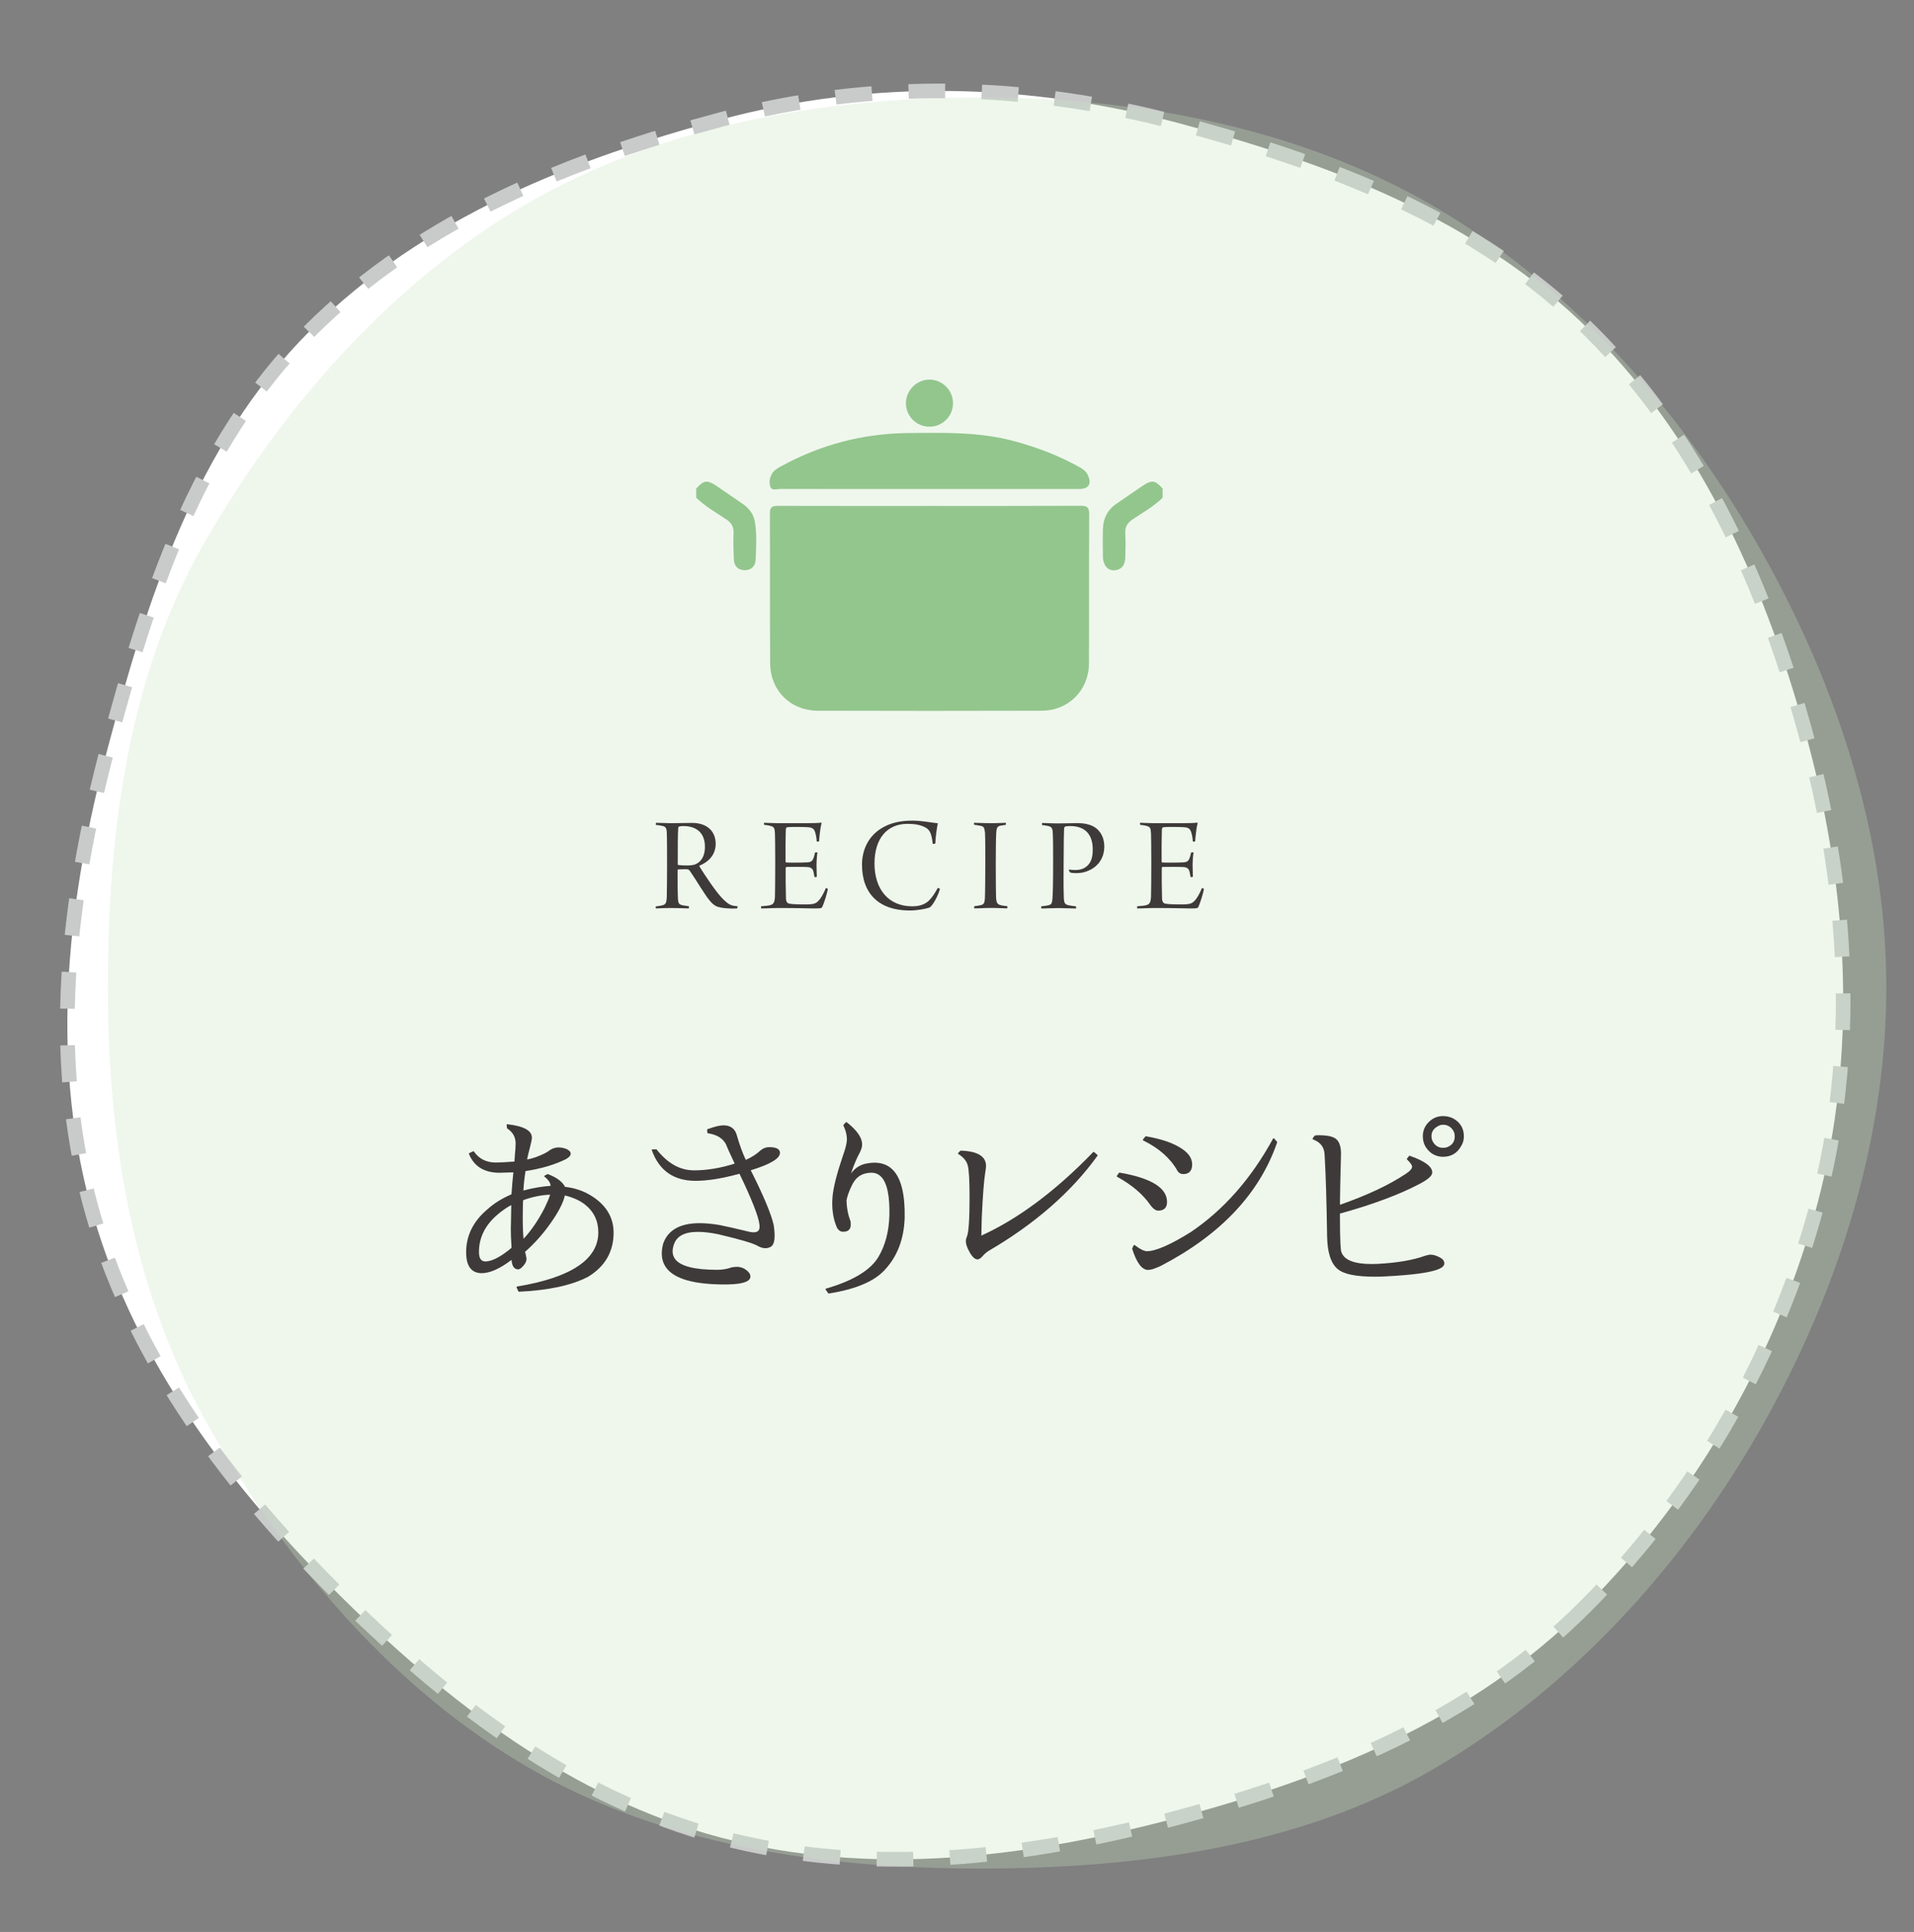 <?xml version="1.0" encoding="utf-8"?>
<!-- Generator: Adobe Illustrator 23.0.3, SVG Export Plug-In . SVG Version: 6.00 Build 0)  -->
<svg version="1.1" id="レイヤー_1" xmlns="http://www.w3.org/2000/svg" xmlns:xlink="http://www.w3.org/1999/xlink" x="0px"
	 y="0px" viewBox="0 0 261.39 263.79" style="enable-background:new 0 0 261.39 263.79;" xml:space="preserve">
<rect x="0" y="0" width="261.39" height="263.79" fill="#808080" stroke="none"/>
<style type="text/css">
	.st0{fill:#FFFFFF;}
	.st1{fill:none;stroke:#C9CACA;stroke-width:2;stroke-miterlimit:10;stroke-dasharray:5,5;}
	.st2{opacity:0.3;}
	.st3{fill:#CAE4C3;}
	.st4{fill:#3E3A39;}
	.st5{fill:#93C68D;}
</style>
<g>
	<path class="st0" d="M216.45,219.41c-15.65,15.65-35.74,23.46-55.69,28.79c-20.58,5.49-41.98,8.14-62.56,2.64
		c-19.95-5.33-36.95-18.16-52.6-33.81c-15.65-15.65-27.99-32.78-33.32-52.73c-5.49-20.58-3.02-41.75,2.48-62.34
		C20.09,82,26.62,60.88,42.27,45.23C57.92,29.58,78.66,21.6,98.61,16.28c20.58-5.49,41.73-4.97,62.31,0.52
		c19.95,5.33,40.74,12.87,56.39,28.52c15.65,15.65,24.3,36.15,29.62,56.1c5.49,20.58,6.73,42.51,1.23,63.09
		C242.84,184.45,232.1,203.76,216.45,219.41z"/>
	<path class="st1" d="M216.45,219.41c-15.65,15.65-35.74,23.46-55.69,28.79c-20.58,5.49-41.98,8.14-62.56,2.64
		c-19.95-5.33-36.95-18.16-52.6-33.81c-15.65-15.65-27.99-32.78-33.32-52.73c-5.49-20.58-3.02-41.75,2.48-62.34
		C20.09,82,26.62,60.88,42.27,45.23C57.92,29.58,78.66,21.6,98.61,16.28c20.58-5.49,41.73-4.97,62.31,0.52
		c19.95,5.33,40.74,12.87,56.39,28.52c15.65,15.65,24.3,36.15,29.62,56.1c5.49,20.58,6.73,42.51,1.23,63.09
		C242.84,184.45,232.1,203.76,216.45,219.41z"/>
</g>
<g class="st2">
	<path class="st3" d="M257.61,134.78c0,22.13-7.36,43.36-17.7,61.24c-10.67,18.44-25.92,34.98-44.36,45.65
		c-17.87,10.34-39.58,13.46-61.71,13.46s-43.69-3.38-61.56-13.72c-18.44-10.67-32.75-27.58-43.42-46.02
		c-10.34-17.87-14.13-38.47-14.13-60.61s3.04-43.17,13.38-61.04c10.67-18.44,25.5-35.32,43.94-45.99
		c17.87-10.34,39.66-14.45,61.8-14.45c22.13,0,43.79,4.35,61.66,14.69c18.44,10.67,33.48,27.28,44.15,45.72
		C249.98,91.57,257.61,112.64,257.61,134.78z"/>
</g>
<g>
	<g>
		<g>
			<path class="st4" d="M70.88,176.37c-0.04,0-0.07-0.02-0.09-0.06l-0.24-0.51c-0.01-0.03-0.01-0.06,0-0.09
				c0.01-0.03,0.04-0.05,0.07-0.05c7.36-1.22,11.09-3.7,11.09-7.39c0-1.58-0.62-2.86-1.84-3.82c-0.74-0.56-1.65-0.97-2.73-1.22
				c-0.21,0.98-0.85,2.23-1.91,3.73c-1.05,1.5-2.24,2.84-3.54,3.98c0.06,0.07,0.11,0.35,0.19,0.74c0.09,0.43-0.1,0.87-0.56,1.31
				c-0.2,0.22-0.39,0.33-0.58,0.33c-0.53-0.02-0.82-0.46-0.88-1.3c-1.58,1.21-2.96,1.82-4.09,1.82c-1.42-0.02-2.11-0.99-2.11-2.87
				c0-2.25,0.97-4.21,2.87-5.82c0.88-0.81,2-1.51,3.32-2.08c0.04-0.53,0.09-1.09,0.13-1.68l0.13-1.32
				c-0.96,0.04-1.59,0.06-1.87,0.06c-2.09,0-3.5-0.86-4.19-2.56c-0.02-0.05,0-0.11,0.05-0.13l0.51-0.24
				c0.01-0.01,0.03-0.01,0.04-0.01c0.03,0,0.06,0.01,0.08,0.04c0.68,0.99,1.68,1.5,2.96,1.5c0.48,0,1.35-0.04,2.57-0.13l0.06-0.94
				c0.07-0.68,0.1-1.19,0.1-1.53c0-0.88-0.39-1.56-1.18-2.07l-0.05-0.46c0-0.03,0.01-0.06,0.03-0.07c0.02-0.02,0.04-0.03,0.07-0.03
				c0,0,0.01,0,0.01,0c2.24,0.26,3.34,0.86,3.34,1.84c0,0.21-0.09,0.67-0.28,1.39c-0.13,0.44-0.25,0.98-0.38,1.59
				c0.77-0.14,1.58-0.43,2.43-0.85c0.22-0.11,0.47-0.27,0.74-0.47c0.36-0.22,0.74-0.33,1.12-0.33c0.4,0,0.79,0.08,1.17,0.25
				c0.34,0.18,0.5,0.38,0.5,0.6c0,0.25-0.21,0.49-0.63,0.74c-1.56,0.77-3.42,1.32-5.54,1.64c-0.14,0.86-0.24,1.75-0.29,2.65
				c1.27-0.34,2.52-0.55,3.72-0.64c-0.02-0.39-0.29-0.81-0.82-1.23c-0.03-0.02-0.04-0.05-0.04-0.09c0-0.03,0.02-0.06,0.05-0.08
				l0.41-0.21c1.26,0.48,2.03,1.07,2.36,1.75c1.21,0.13,2.35,0.5,3.31,1.05c2.21,1.27,3.33,3.02,3.33,5.21c0,2.6-1.18,4.63-3.5,6.03
				C78.02,175.52,74.84,176.19,70.88,176.37C70.88,176.37,70.88,176.37,70.88,176.37z M69.82,164.54c-0.59,0.31-1.21,0.74-1.85,1.28
				c-1.7,1.43-2.56,3.15-2.56,5.12c0,0.86,0.28,1.28,0.86,1.3c0.9,0,2.11-0.62,3.59-1.86c-0.08-1.17-0.1-2.06-0.1-2.59
				c0-0.14,0.01-0.59,0.03-1.37C69.81,165.68,69.82,165.06,69.82,164.54z M71.45,163.87c-0.04,0.35-0.06,1.15-0.06,2.39
				c0,1.23,0.04,2.2,0.11,2.89c1.05-1.13,2.02-2.55,2.88-4.23c0.38-0.79,0.63-1.39,0.75-1.8C73.9,163.17,72.67,163.43,71.45,163.87z
				"/>
		</g>
		<g>
			<path class="st4" d="M98.95,175.38c-4.11,0-6.77-0.74-7.91-2.21c-0.67-0.86-0.83-1.97-0.49-3.31c0.63-1.89,2.31-2.85,5-2.85
				c0.79,0,1.67,0.08,2.63,0.24c0.84,0.16,2.27,0.48,4.25,0.96c0.18,0.03,0.34,0.05,0.49,0.05c0.31,0,0.53-0.08,0.66-0.23
				c0.15-0.18,0.19-0.47,0.13-0.87c-0.13-1.1-1.05-3.42-2.72-6.9c-2.31,0.64-4.33,0.97-6,0.97h0c-2.98,0-4.97-1.4-5.97-4.17
				c-0.01-0.03-0.01-0.06,0.01-0.09c0.02-0.03,0.05-0.04,0.08-0.04h0.55c1.51,1.92,3.21,2.87,5.13,2.87c1.75,0,3.61-0.31,5.54-0.92
				l-0.88-1.91c-0.25-0.57-0.25-0.6-0.25-0.62c-0.41-0.88-1.26-1.43-2.51-1.61c-0.05-0.01-0.08-0.04-0.09-0.09l-0.03-0.38
				c0-0.04,0.02-0.09,0.07-0.1c0.94-0.34,1.66-0.52,2.15-0.52c0.98,0,1.6,0.46,1.84,1.37c0.37,1.29,0.78,2.42,1.22,3.35
				c0.77-0.33,1.47-0.78,2.07-1.34c0.34-0.27,0.72-0.4,1.13-0.4c0.97,0,1.47,0.26,1.47,0.78c0,0.77-1.31,1.56-3.99,2.38
				c1.74,3.45,2.79,5.96,3.13,7.47c0.26,1.71,0.13,2.68-0.41,2.98c-0.22,0.12-0.47,0.19-0.72,0.19c-0.33,0-0.7-0.11-1.08-0.33
				c-0.64-0.36-2.42-0.88-5.29-1.56c-1.08-0.23-2.04-0.34-2.84-0.34c-1.88,0-2.97,0.6-3.33,1.85c-0.23,0.74-0.16,1.36,0.2,1.85
				c0.72,0.98,2.66,1.48,5.76,1.48c0.69,0,1.36-0.11,1.98-0.34c0.32-0.05,0.56-0.07,0.75-0.07c0.29,0,0.61,0.08,0.96,0.25
				c0.47,0.3,0.73,0.57,0.81,0.85c0.07,0.23,0.03,0.44-0.1,0.61C101.97,175.15,100.86,175.38,98.95,175.38z"/>
		</g>
		<g>
			<path class="st4" d="M113.18,176.61c-0.03,0-0.06-0.01-0.08-0.04l-0.34-0.48c-0.02-0.03-0.02-0.06-0.01-0.09
				c0.01-0.03,0.04-0.05,0.07-0.06c3.67-1.06,6.08-2.52,7.15-4.33c0.92-1.55,1.42-3.43,1.49-5.59c0.07-2.71-0.31-4.51-1.12-5.34
				c-0.36-0.37-0.81-0.56-1.35-0.56c-0.16,0-0.34,0.02-0.52,0.05c-0.97,0.13-1.69,0.71-2.15,1.72c-0.38,0.79-0.62,1.46-0.71,1.99
				c0.02,1.06,0.21,2.02,0.54,2.85c0.09,0.53,0.03,0.91-0.17,1.15c-0.17,0.2-0.44,0.3-0.8,0.3c-0.07,0-0.15,0-0.23-0.01
				c-0.29-0.08-0.51-0.27-0.66-0.57c-0.53-1.22-0.73-2.64-0.59-4.22c0.11-1.28,0.59-3.15,1.41-5.56c0.29-0.81,0.48-1.5,0.54-2.03
				c0.04-0.66-0.11-1.37-0.47-2.1c-0.02-0.04-0.01-0.08,0.02-0.11l0.31-0.34c0.02-0.02,0.05-0.03,0.07-0.03
				c0.02,0,0.04,0.01,0.06,0.02c1.48,1.16,2.18,2.23,2.09,3.2c-0.02,0.34-0.22,0.82-0.59,1.48c-0.39,0.83-0.7,1.62-0.92,2.33
				c0.48-0.7,1.14-1.15,1.98-1.35c0.43-0.09,0.84-0.14,1.22-0.14c1.03,0,1.88,0.33,2.52,0.99c1.13,1.15,1.67,3.35,1.61,6.52
				c-0.09,2.91-1.01,5.31-2.73,7.14c-1.42,1.56-3.98,2.64-7.61,3.21C113.19,176.61,113.19,176.61,113.18,176.61z"/>
		</g>
		<g>
			<path class="st4" d="M133.5,171.96c-0.36,0-0.73-0.34-1.11-1.04c-0.33-0.58-0.49-1.08-0.49-1.48c0-0.15,0.05-0.35,0.14-0.58
				c0.25-0.54,0.37-2.36,0.37-5.43c0-2.24-0.08-3.68-0.24-4.28c-0.15-0.61-0.59-1.14-1.29-1.58c-0.03-0.02-0.04-0.04-0.05-0.07
				c0-0.03,0.01-0.06,0.03-0.08l0.31-0.31c2.34,0.06,3.49,0.78,3.49,2.09c0,0.19-0.03,0.46-0.1,0.84c-0.18,1.08-0.34,3.16-0.48,6.17
				l-0.06,2.5c5.04-2.29,10.18-6.13,15.27-11.4c0.02-0.02,0.05-0.03,0.07-0.03c0.02,0,0.05,0.01,0.06,0.02l0.44,0.38
				c0.04,0.03,0.05,0.09,0.02,0.13c-3.55,4.93-8.55,9.3-14.86,12.98c-0.33,0.22-0.61,0.46-0.83,0.73
				C133.92,171.82,133.69,171.96,133.5,171.96z"/>
		</g>
		<g>
			<path class="st4" d="M156.75,173.4c-0.83-0.05-1.53-1-2.14-2.91l0.21-0.45c0.01-0.03,0.04-0.04,0.07-0.05c0.01,0,0.01,0,0.02,0
				c0.02,0,0.04,0.01,0.06,0.02c0.69,0.53,1.24,0.81,1.65,0.83c0,0,0,0,0,0c1.21,0,3.19-0.87,5.95-2.58
				c4.52-3.03,8.31-7.33,11.28-12.78c0.02-0.03,0.04-0.05,0.08-0.05c0,0,0.01,0,0.01,0c0.03,0,0.06,0.01,0.08,0.03l0.41,0.48
				c-2.4,7.02-7.75,12.67-15.89,16.9c-0.23,0.12-0.59,0.26-1.11,0.45C157.15,173.36,156.92,173.4,156.75,173.4
				C156.75,173.4,156.75,173.4,156.75,173.4z M158.19,165.3c-0.36,0-0.72-0.26-1.11-0.79c-0.99-1.44-2.51-2.73-4.51-3.83
				c-0.03-0.01-0.04-0.04-0.05-0.07c-0.01-0.03,0-0.06,0.02-0.08l0.27-0.38c0.02-0.03,0.05-0.04,0.08-0.04c0.01,0,0.01,0,0.02,0
				c4.3,0.74,6.47,2.08,6.47,4C159.39,164.88,158.97,165.3,158.19,165.3z M161.61,160.31c-0.38,0-0.66-0.17-0.84-0.5
				c-0.94-1.66-2.5-3.04-4.64-4.09c-0.03-0.01-0.05-0.04-0.05-0.07c-0.01-0.03,0-0.06,0.02-0.08l0.31-0.38
				c0.02-0.02,0.05-0.04,0.08-0.04c0.01,0,0.01,0,0.02,0c2.19,0.37,3.88,0.97,5.03,1.79c0.84,0.58,1.27,1.28,1.27,2.06
				C162.8,159.86,162.39,160.31,161.61,160.31z"/>
		</g>
		<g>
			<path class="st4" d="M187.79,174.32c-2.61,0-4.28-0.34-5.11-1.05c-0.93-0.77-1.41-2.29-1.44-4.52
				c-0.07-4.59-0.18-8.32-0.34-11.07c-0.04-1.04-0.56-1.72-1.58-2.1c-0.03-0.01-0.05-0.04-0.06-0.06c-0.01-0.03,0-0.06,0.01-0.09
				l0.27-0.38c0.25-0.05,0.41-0.05,0.57-0.05c0.95,0,1.66,0.12,2.12,0.36c0.6,0.31,0.91,1.04,0.91,2.17c0,0.09-0.02,0.75-0.05,1.97
				c-0.04,1.22-0.06,2.67-0.09,4.36v0.64c3.65-1.28,6.63-2.67,8.87-4.15c0.81-0.51,0.98-0.85,0.98-1.04c0-0.15-0.12-0.45-0.69-0.99
				c-0.04-0.04-0.04-0.09-0.01-0.13l0.27-0.34c0.02-0.02,0.05-0.04,0.08-0.04c0.01,0,0.02,0,0.03,0c2.07,0.73,3.07,1.48,3.07,2.28
				c0,0.43-0.54,0.93-1.66,1.52c-2.68,1.43-6.27,2.78-10.65,4.01l-0.3,0.08c0,3.99,0.11,5.06,0.2,5.25
				c0.36,1.09,1.75,1.64,4.13,1.64c0.27,0,0.54-0.01,0.83-0.02c2.64-0.14,4.83-0.51,6.5-1.12c0.48-0.13,0.62-0.14,0.68-0.14
				c0.4,0,0.82,0.12,1.25,0.35c0.44,0.22,0.67,0.5,0.67,0.84c0,0.58-0.82,1.4-7.89,1.77C188.82,174.31,188.28,174.32,187.79,174.32z
				 M197.07,157.95c-0.59,0-1.14-0.18-1.63-0.53c-0.75-0.59-1.13-1.35-1.13-2.27c0-0.8,0.3-1.48,0.89-2.02
				c0.52-0.49,1.15-0.74,1.88-0.74c0.49,0,0.96,0.11,1.38,0.32c0.97,0.54,1.46,1.37,1.46,2.45c0,0.49-0.13,0.95-0.39,1.35
				C199,157.46,198.17,157.95,197.07,157.95z M197.1,153.57c-0.3,0-0.58,0.09-0.83,0.26c-0.52,0.31-0.78,0.74-0.78,1.32
				c0,0.41,0.15,0.77,0.45,1.09c0.3,0.32,0.67,0.48,1.12,0.48c0.3,0,0.55-0.05,0.74-0.16c0.59-0.28,0.87-0.75,0.87-1.42
				c0-0.43-0.16-0.8-0.48-1.13C197.88,153.72,197.51,153.57,197.1,153.57z"/>
		</g>
	</g>
</g>
<g>
	<path class="st4" d="M89.61,112.34c0.46,0,1.42,0.06,1.96,0.06c1.18,0,2.05-0.04,2.94-0.04c2.17,0,3.23,1.25,3.23,2.85
		c0,1.61-1.1,2.53-2.2,2.98c-0.04,0.04-0.04,0.09-0.02,0.11c0.65,1.06,2.28,3.53,3.19,4.43c0.86,0.85,1.14,0.93,2.01,1.01
		c0.02,0.06-0.02,0.27-0.06,0.3c-0.76,0.06-2.17-0.02-2.79-0.28c-0.28-0.13-0.59-0.36-0.87-0.7c-0.72-0.8-1.99-3.02-2.72-4.05
		c-0.13-0.23-0.3-0.32-0.46-0.32c-0.27-0.02-0.95,0.02-1.2,0.02c-0.04,0-0.08,0.08-0.08,0.11c0,1.06,0,2.94,0.04,3.72
		c0.02,0.8,0.15,0.93,0.51,1.03c0.28,0.08,0.59,0.11,0.97,0.17c0.06,0.06,0.04,0.25-0.02,0.3c-0.3,0-1.31-0.06-2.24-0.06
		c-1.27,0-1.94,0.06-2.2,0.06c-0.08-0.02-0.08-0.27,0-0.28c0.38-0.06,0.68-0.09,0.87-0.15c0.44-0.11,0.55-0.36,0.59-1.06
		c0.02-0.53,0.04-3.32,0.04-4.37c0-1.25,0-3.8-0.04-4.56c-0.02-0.49-0.15-0.78-0.61-0.85c-0.23-0.06-0.57-0.11-0.87-0.13
		C89.55,112.59,89.57,112.36,89.61,112.34z M92.71,112.87c-0.06,0.02-0.09,0.15-0.09,0.23c-0.06,0.55-0.06,3.1-0.06,4.92
		c0,0.04,0.06,0.09,0.08,0.09c0.68,0.08,1.8,0.11,2.28-0.08c0.59-0.23,1.35-0.85,1.35-2.41c0-1.75-0.99-2.83-2.98-2.83
		C93.11,112.8,92.86,112.81,92.71,112.87z"/>
	<path class="st4" d="M104.37,112.34c0.44,0,1.12,0.06,2.15,0.06h3.63c0.7,0,1.63-0.02,1.99-0.08c0.02,0.02,0.06,0.04,0.06,0.06
		c-0.17,0.61-0.29,1.79-0.34,2.49c-0.06,0.04-0.27,0.06-0.32,0.02c-0.04-0.57-0.13-0.97-0.21-1.22c-0.13-0.42-0.29-0.68-0.99-0.72
		c-0.47-0.04-2.53-0.06-2.83,0c-0.13,0.02-0.19,0.17-0.19,0.27c-0.04,0.82-0.06,3.97-0.04,4.39c0,0.08,0.04,0.15,0.08,0.15
		c0.48,0.04,2.39,0.02,2.95-0.02c0.57-0.04,0.7-0.32,0.82-0.67c0.08-0.21,0.13-0.44,0.17-0.66c0.06-0.04,0.3-0.04,0.34,0
		c-0.06,0.34-0.13,1.08-0.13,1.71c0,0.74,0.04,1.22,0.04,1.58c-0.06,0.08-0.29,0.08-0.32,0.02c-0.06-0.34-0.08-0.44-0.13-0.66
		s-0.15-0.61-0.76-0.67c-0.51-0.04-2.43-0.04-2.94-0.02c-0.06,0-0.1,0.13-0.1,0.15c-0.02,0.51,0,3.08,0.04,4.2
		c0.02,0.44,0.23,0.63,0.44,0.66c0.38,0.08,1.08,0.11,2.32,0.11c1.18,0,1.39-0.21,1.65-0.47c0.32-0.29,0.74-1.03,1.04-1.77
		c0.04-0.02,0.23,0.08,0.27,0.13c-0.08,0.53-0.55,2.03-0.76,2.45c-0.11,0.19-0.19,0.21-1.12,0.21c-1.14,0-1.98-0.06-4.62-0.06
		c-1.22,0-1.8,0.06-2.6,0.06c-0.04-0.04-0.04-0.25,0-0.3c0.49-0.04,0.89-0.06,1.22-0.15c0.44-0.11,0.59-0.34,0.65-1.08
		c0.02-0.46,0.04-2.64,0.04-4.81c0-1.8-0.02-3.55-0.04-3.93c-0.04-0.7-0.11-0.87-0.59-0.99c-0.23-0.08-0.49-0.11-0.85-0.15
		C104.3,112.57,104.32,112.38,104.37,112.34z"/>
	<path class="st4" d="M126.32,112.95c-0.66-0.34-1.42-0.46-2.39-0.46c-2.79,0-4.5,2.01-4.5,5.41c0,3.53,1.92,5.85,5.15,5.85
		c0.57,0,1.54-0.08,2.26-0.76c0.49-0.49,0.82-1.01,1.23-1.75c0.06-0.02,0.27,0.08,0.29,0.15c-0.25,0.93-0.99,2.3-1.42,2.53
		c-0.55,0.17-1.56,0.4-2.74,0.4c-4.08,0-6.48-2.24-6.48-6.25c0-2.07,0.91-4.05,2.96-5.15c1.01-0.55,2.26-0.87,3.89-0.87
		c1.39,0,2.62,0.28,3.51,0.36c-0.13,0.53-0.32,1.94-0.34,2.74c-0.06,0.08-0.36,0.11-0.36,0.04
		C127.21,113.75,126.96,113.27,126.32,112.95z"/>
	<path class="st4" d="M133.04,112.34c0.44,0,1.35,0.06,2.3,0.06c0.99,0,1.58-0.06,2-0.06c0.04,0.06,0.06,0.23,0.02,0.28l-0.8,0.13
		c-0.42,0.13-0.47,0.38-0.51,1.03c-0.04,0.72-0.06,2.62-0.06,4.26c0,2.05,0.02,3.88,0.04,4.5c0.04,0.55,0.08,0.91,0.59,1.04
		c0.25,0.08,0.59,0.11,0.93,0.15c0.06,0.06,0.02,0.27-0.02,0.3c-0.53,0-1.2-0.06-2.05-0.06c-1.1,0-1.48,0.06-2.41,0.06
		c-0.06-0.06-0.04-0.25,0-0.3c0.28-0.02,0.63-0.08,0.84-0.13c0.47-0.09,0.55-0.36,0.59-0.87c0.04-0.55,0.06-3.42,0.06-5.15
		c0-1.54,0-2.98-0.04-3.86c-0.06-0.44-0.06-0.82-0.47-0.93c-0.21-0.06-0.53-0.11-0.99-0.17
		C132.99,112.59,133.01,112.38,133.04,112.34z"/>
	<path class="st4" d="M145.96,118.82c0-0.02,0.04-0.09,0.06-0.09c0.19,0.02,0.38,0.06,0.78,0.06c0.59,0,0.95-0.09,1.33-0.3
		c0.87-0.53,1.12-1.41,1.1-2.55c0-1.75-0.82-3.15-3.08-3.15c-0.19,0-0.57,0.02-0.7,0.08c-0.06,0.02-0.11,0.11-0.13,0.25
		c-0.02,0.46-0.06,1.94-0.06,4.48c0,1.16-0.04,3.44,0.02,4.84c0.02,0.93,0.17,1.06,0.72,1.18c0.27,0.06,0.61,0.09,0.91,0.13
		c0.08,0.04,0.06,0.29,0.02,0.3c-0.47,0-1.61-0.06-2.37-0.06c-0.86,0-1.86,0.06-2.32,0.06c-0.06-0.04-0.08-0.27-0.02-0.3
		c0.34-0.04,0.67-0.08,0.89-0.13c0.4-0.09,0.59-0.13,0.63-1.1c0.04-0.61,0.08-1.79,0.08-4.5c0-1.41,0-3.57-0.04-4.16
		c-0.02-0.63-0.09-0.95-0.57-1.06c-0.25-0.06-0.53-0.11-0.91-0.15c-0.02-0.04,0-0.27,0.04-0.28c0.36,0,1.27,0.06,2.15,0.06
		c0.99,0,1.71-0.04,2.75-0.04c0.63,0,1.71,0.13,2.41,0.66c0.61,0.47,1.14,1.25,1.16,2.47c0.02,1.69-0.91,2.74-1.88,3.23
		c-0.63,0.32-1.22,0.47-1.94,0.47c-0.3,0-0.63-0.02-0.84-0.09C146.08,119.05,145.98,118.86,145.96,118.82z"/>
	<path class="st4" d="M155.73,112.34c0.44,0,1.12,0.06,2.15,0.06h3.63c0.7,0,1.63-0.02,1.99-0.08c0.02,0.02,0.06,0.04,0.06,0.06
		c-0.17,0.61-0.29,1.79-0.34,2.49c-0.06,0.04-0.27,0.06-0.32,0.02c-0.04-0.57-0.13-0.97-0.21-1.22c-0.13-0.42-0.29-0.68-0.99-0.72
		c-0.47-0.04-2.53-0.06-2.83,0c-0.13,0.02-0.19,0.17-0.19,0.27c-0.04,0.82-0.06,3.97-0.04,4.39c0,0.08,0.04,0.15,0.08,0.15
		c0.48,0.04,2.39,0.02,2.95-0.02c0.57-0.04,0.7-0.32,0.82-0.67c0.08-0.21,0.13-0.44,0.17-0.66c0.06-0.04,0.3-0.04,0.34,0
		c-0.06,0.34-0.13,1.08-0.13,1.71c0,0.74,0.04,1.22,0.04,1.58c-0.06,0.08-0.29,0.08-0.32,0.02c-0.06-0.34-0.08-0.44-0.13-0.66
		s-0.15-0.61-0.76-0.67c-0.51-0.04-2.43-0.04-2.94-0.02c-0.06,0-0.1,0.13-0.1,0.15c-0.02,0.51,0,3.08,0.04,4.2
		c0.02,0.44,0.23,0.63,0.44,0.66c0.38,0.08,1.08,0.11,2.32,0.11c1.18,0,1.39-0.21,1.65-0.47c0.32-0.29,0.74-1.03,1.04-1.77
		c0.04-0.02,0.23,0.08,0.27,0.13c-0.08,0.53-0.55,2.03-0.76,2.45c-0.11,0.19-0.19,0.21-1.12,0.21c-1.14,0-1.98-0.06-4.62-0.06
		c-1.22,0-1.8,0.06-2.6,0.06c-0.04-0.04-0.04-0.25,0-0.3c0.49-0.04,0.89-0.06,1.22-0.15c0.44-0.11,0.59-0.34,0.65-1.08
		c0.02-0.46,0.04-2.64,0.04-4.81c0-1.8-0.02-3.55-0.04-3.93c-0.04-0.7-0.11-0.87-0.59-0.99c-0.23-0.08-0.49-0.11-0.85-0.15
		C155.65,112.57,155.67,112.38,155.73,112.34z"/>
</g>
<g>
	<path class="st5" d="M101.41,68.79c-1.2-0.82-2.38-1.65-3.59-2.46c-1.26-0.84-1.74-0.76-2.74,0.39c0,0.41,0,0.83,0,1.24
		c1.23,1.19,2.71,2.02,4.11,2.96c0.76,0.5,1.03,1.07,0.99,1.95c-0.05,1.2-0.01,2.4,0.05,3.6c0.05,0.88,0.62,1.37,1.46,1.39
		c0.86,0.02,1.46-0.54,1.5-1.37c0.08-1.69,0.18-3.39-0.07-5.08C102.97,70.27,102.34,69.42,101.41,68.79z"/>
	<path class="st5" d="M156.05,66.33c-1.2,0.81-2.39,1.65-3.59,2.46c-1.24,0.83-1.8,2.02-1.84,3.48c-0.03,1.24-0.02,2.49,0,3.73
		c0.02,1.15,0.65,1.93,1.54,1.87c1.07-0.07,1.5-0.78,1.52-1.77c0.03-1.08,0.06-2.16,0-3.23c-0.05-0.88,0.23-1.44,0.99-1.95
		c1.4-0.93,2.89-1.77,4.11-2.96c0-0.41,0-0.83,0-1.24C157.78,65.56,157.3,65.49,156.05,66.33z"/>
	<path class="st5" d="M147.62,69.06c-6.88,0.03-13.76,0.02-20.64,0.02c-6.92,0-13.84,0.01-20.76-0.01c-0.77,0-1.08,0.16-1.08,1.02
		c0.03,6.84-0.02,13.68,0.04,20.52c0.03,3.7,2.79,6.42,6.49,6.43c10.2,0.03,20.39,0.03,30.59,0c3.68-0.01,6.44-2.8,6.46-6.47
		c0.03-6.8-0.01-13.59,0.03-20.39C148.74,69.3,148.49,69.05,147.62,69.06z"/>
	<path class="st5" d="M147.31,63.72c-2.8-1.55-5.77-2.67-8.86-3.5c-4.75-1.27-9.6-1.14-14.45-1.09c-6.16,0.06-11.94,1.58-17.35,4.55
		c-0.48,0.26-0.95,0.52-1.23,1.01c-0.33,0.57-0.41,1.24-0.2,1.8c0.21,0.56,0.88,0.26,1.33,0.27c6.8,0.02,13.6,0.01,20.4,0.01
		c6.8,0,13.6,0,20.4,0c1.37,0,1.81-0.75,1.16-2C148.24,64.26,147.78,63.98,147.31,63.72z"/>
	<path class="st5" d="M126.9,58.26c1.79,0.02,3.25-1.41,3.25-3.2c0-1.73-1.38-3.17-3.11-3.23c-1.75-0.06-3.28,1.39-3.32,3.16
		C123.68,56.77,125.11,58.24,126.9,58.26z"/>
</g>
</svg>
